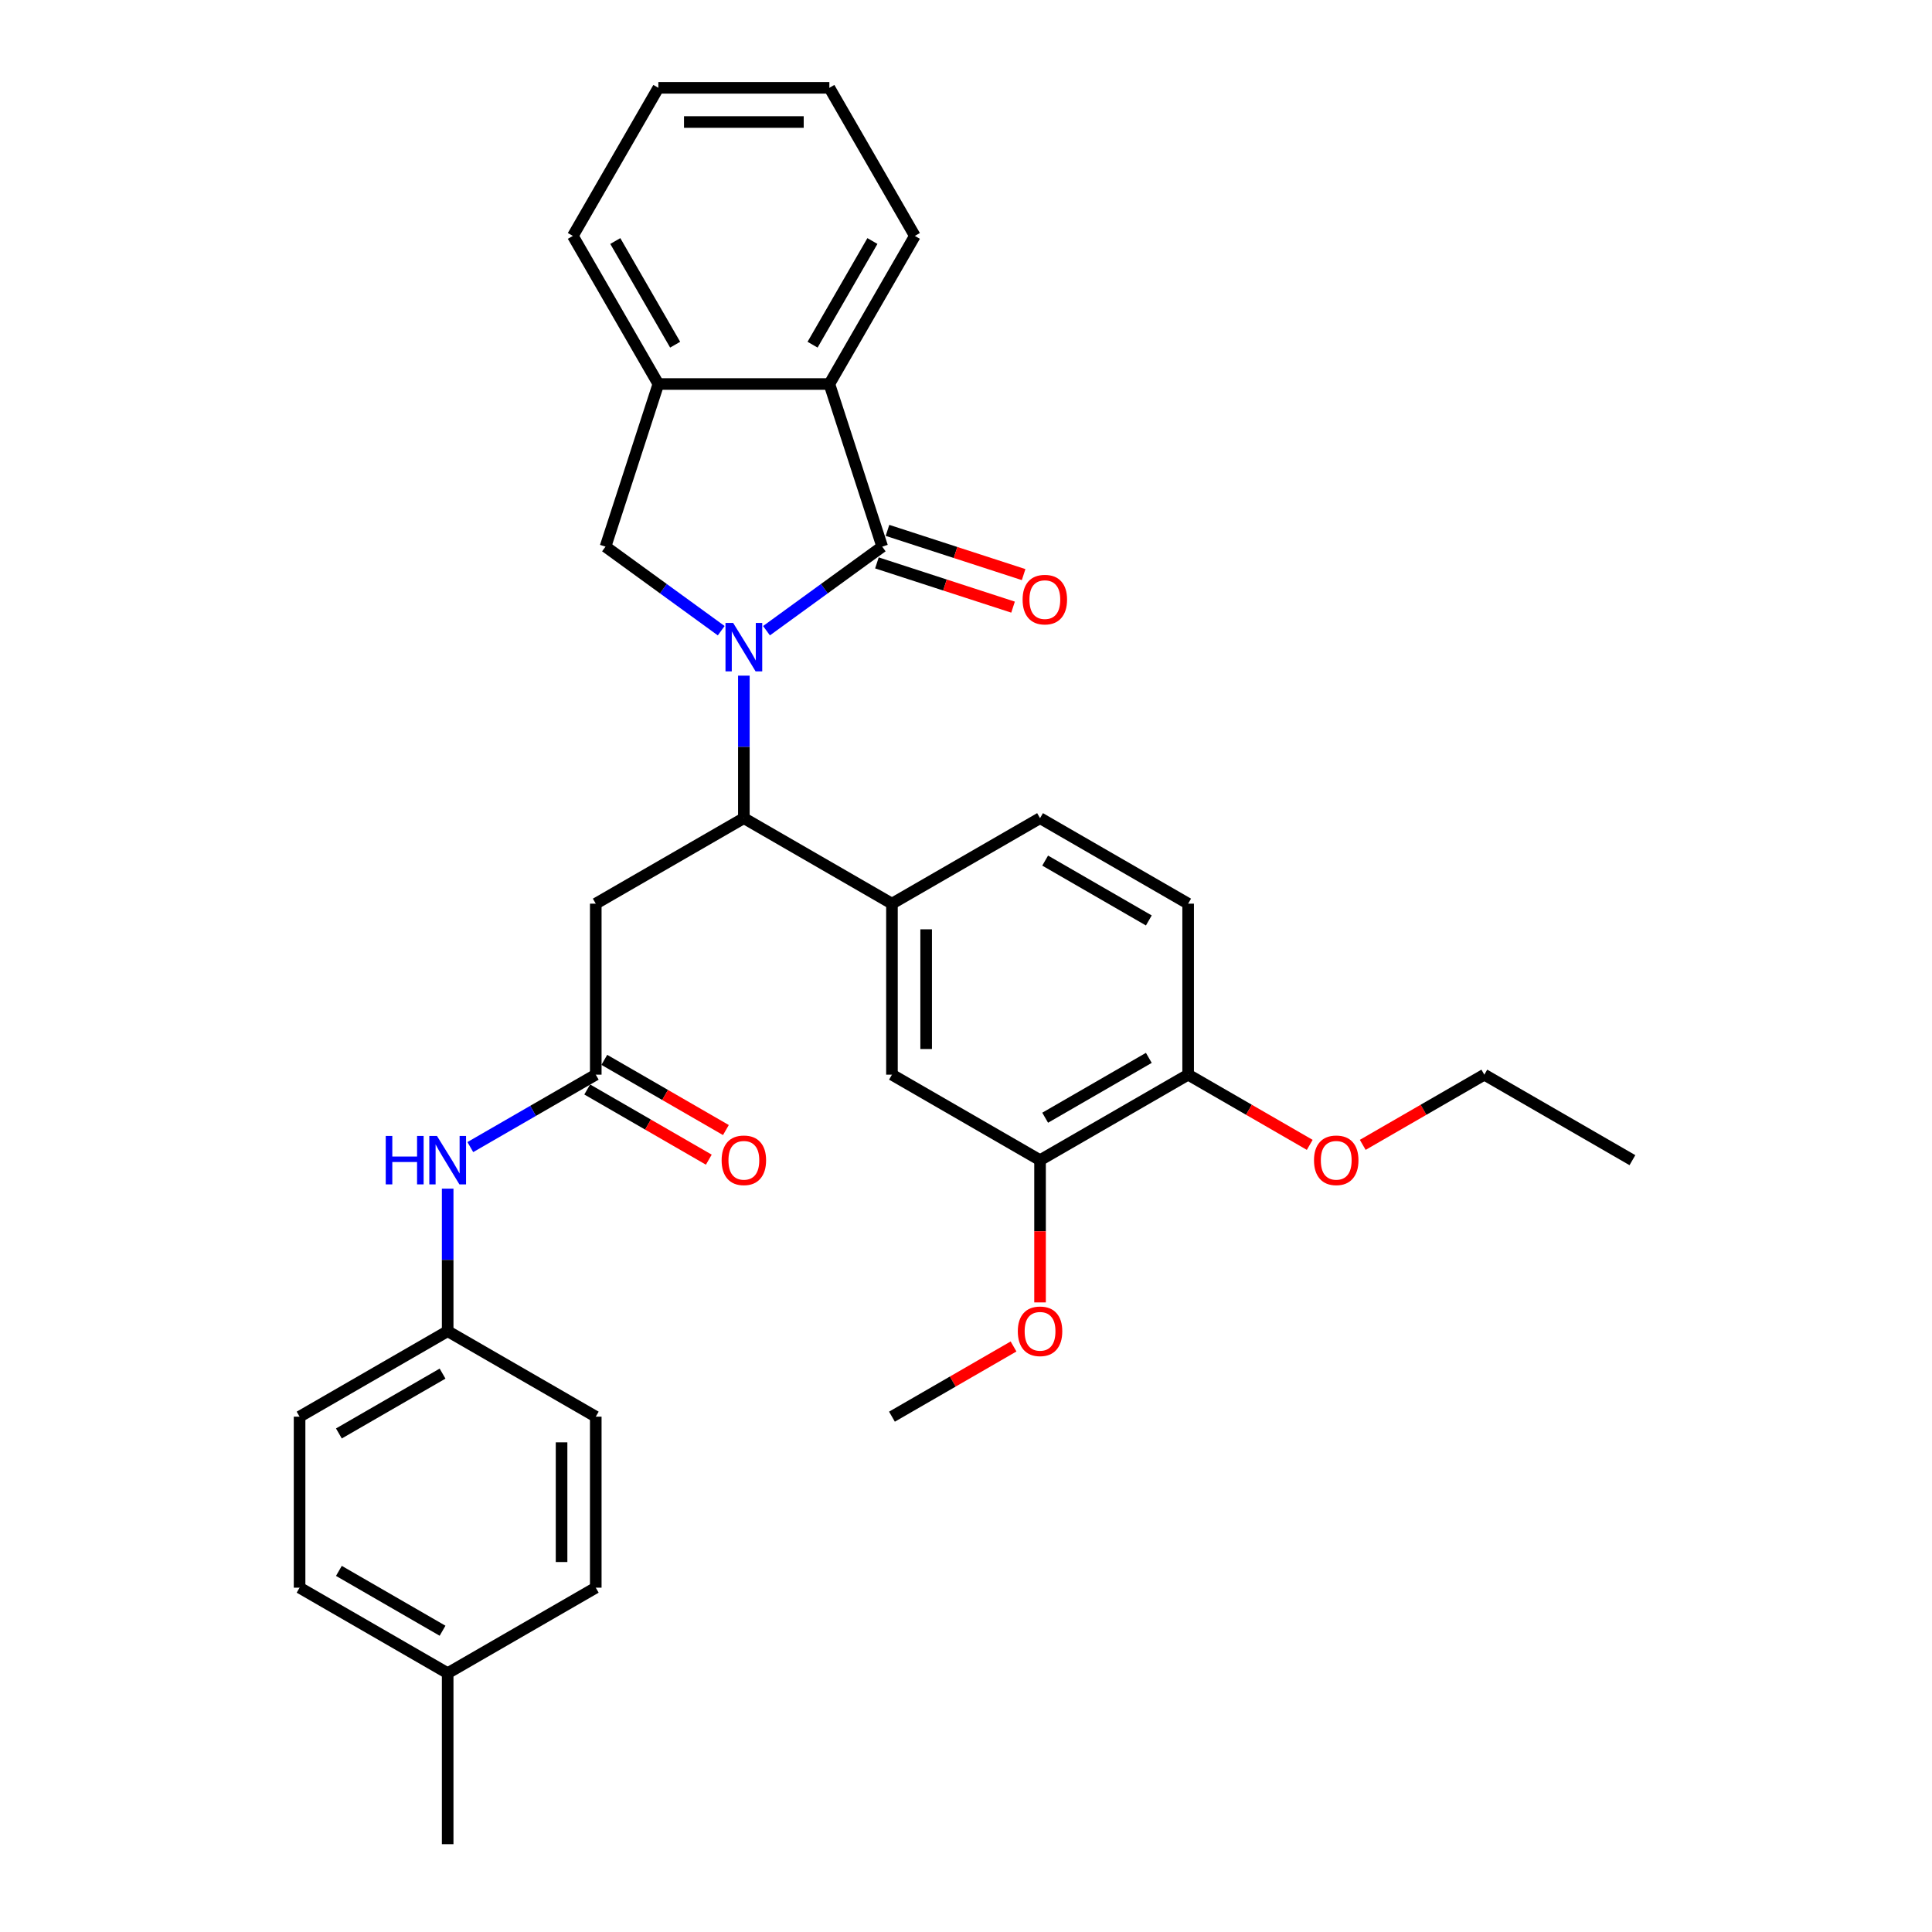 <?xml version='1.0' encoding='iso-8859-1'?>
<svg version='1.1' baseProfile='full'
              xmlns='http://www.w3.org/2000/svg'
                      xmlns:rdkit='http://www.rdkit.org/xml'
                      xmlns:xlink='http://www.w3.org/1999/xlink'
                  xml:space='preserve'
width='1000px' height='1000px' viewBox='0 0 1000 1000'>
<!-- END OF HEADER -->
<rect style='opacity:1.0;fill:#FFFFFF;stroke:none' width='1000' height='1000' x='0' y='0'> </rect>
<path class='bond-0' d='M 396.739,326.451 L 426.683,304.696' style='fill:none;fill-rule:evenodd;stroke:#0000FF;stroke-width:6px;stroke-linecap:butt;stroke-linejoin:miter;stroke-opacity:1' />
<path class='bond-0' d='M 426.683,304.696 L 456.628,282.94' style='fill:none;fill-rule:evenodd;stroke:#000000;stroke-width:6px;stroke-linecap:butt;stroke-linejoin:miter;stroke-opacity:1' />
<path class='bond-1' d='M 385.02,349.712 L 385.02,386.594' style='fill:none;fill-rule:evenodd;stroke:#0000FF;stroke-width:6px;stroke-linecap:butt;stroke-linejoin:miter;stroke-opacity:1' />
<path class='bond-1' d='M 385.02,386.594 L 385.02,423.477' style='fill:none;fill-rule:evenodd;stroke:#000000;stroke-width:6px;stroke-linecap:butt;stroke-linejoin:miter;stroke-opacity:1' />
<path class='bond-2' d='M 373.301,326.451 L 343.357,304.696' style='fill:none;fill-rule:evenodd;stroke:#0000FF;stroke-width:6px;stroke-linecap:butt;stroke-linejoin:miter;stroke-opacity:1' />
<path class='bond-2' d='M 343.357,304.696 L 313.413,282.94' style='fill:none;fill-rule:evenodd;stroke:#000000;stroke-width:6px;stroke-linecap:butt;stroke-linejoin:miter;stroke-opacity:1' />
<path class='bond-3' d='M 456.628,282.94 L 429.276,198.761' style='fill:none;fill-rule:evenodd;stroke:#000000;stroke-width:6px;stroke-linecap:butt;stroke-linejoin:miter;stroke-opacity:1' />
<path class='bond-10' d='M 453.892,291.358 L 489.122,302.805' style='fill:none;fill-rule:evenodd;stroke:#000000;stroke-width:6px;stroke-linecap:butt;stroke-linejoin:miter;stroke-opacity:1' />
<path class='bond-10' d='M 489.122,302.805 L 524.352,314.252' style='fill:none;fill-rule:evenodd;stroke:#FF0000;stroke-width:6px;stroke-linecap:butt;stroke-linejoin:miter;stroke-opacity:1' />
<path class='bond-10' d='M 459.363,274.522 L 494.593,285.969' style='fill:none;fill-rule:evenodd;stroke:#000000;stroke-width:6px;stroke-linecap:butt;stroke-linejoin:miter;stroke-opacity:1' />
<path class='bond-10' d='M 494.593,285.969 L 529.823,297.416' style='fill:none;fill-rule:evenodd;stroke:#FF0000;stroke-width:6px;stroke-linecap:butt;stroke-linejoin:miter;stroke-opacity:1' />
<path class='bond-4' d='M 385.02,423.477 L 308.367,467.733' style='fill:none;fill-rule:evenodd;stroke:#000000;stroke-width:6px;stroke-linecap:butt;stroke-linejoin:miter;stroke-opacity:1' />
<path class='bond-5' d='M 385.02,423.477 L 461.673,467.733' style='fill:none;fill-rule:evenodd;stroke:#000000;stroke-width:6px;stroke-linecap:butt;stroke-linejoin:miter;stroke-opacity:1' />
<path class='bond-6' d='M 313.413,282.94 L 340.765,198.761' style='fill:none;fill-rule:evenodd;stroke:#000000;stroke-width:6px;stroke-linecap:butt;stroke-linejoin:miter;stroke-opacity:1' />
<path class='bond-24' d='M 429.276,198.761 L 473.532,122.108' style='fill:none;fill-rule:evenodd;stroke:#000000;stroke-width:6px;stroke-linecap:butt;stroke-linejoin:miter;stroke-opacity:1' />
<path class='bond-24' d='M 420.584,178.412 L 451.563,124.754' style='fill:none;fill-rule:evenodd;stroke:#000000;stroke-width:6px;stroke-linecap:butt;stroke-linejoin:miter;stroke-opacity:1' />
<path class='bond-32' d='M 429.276,198.761 L 340.765,198.761' style='fill:none;fill-rule:evenodd;stroke:#000000;stroke-width:6px;stroke-linecap:butt;stroke-linejoin:miter;stroke-opacity:1' />
<path class='bond-7' d='M 308.367,467.733 L 308.367,556.244' style='fill:none;fill-rule:evenodd;stroke:#000000;stroke-width:6px;stroke-linecap:butt;stroke-linejoin:miter;stroke-opacity:1' />
<path class='bond-8' d='M 461.673,467.733 L 461.673,556.244' style='fill:none;fill-rule:evenodd;stroke:#000000;stroke-width:6px;stroke-linecap:butt;stroke-linejoin:miter;stroke-opacity:1' />
<path class='bond-8' d='M 479.376,481.01 L 479.376,542.968' style='fill:none;fill-rule:evenodd;stroke:#000000;stroke-width:6px;stroke-linecap:butt;stroke-linejoin:miter;stroke-opacity:1' />
<path class='bond-13' d='M 461.673,467.733 L 538.327,423.477' style='fill:none;fill-rule:evenodd;stroke:#000000;stroke-width:6px;stroke-linecap:butt;stroke-linejoin:miter;stroke-opacity:1' />
<path class='bond-25' d='M 340.765,198.761 L 296.509,122.108' style='fill:none;fill-rule:evenodd;stroke:#000000;stroke-width:6px;stroke-linecap:butt;stroke-linejoin:miter;stroke-opacity:1' />
<path class='bond-25' d='M 349.457,178.412 L 318.478,124.754' style='fill:none;fill-rule:evenodd;stroke:#000000;stroke-width:6px;stroke-linecap:butt;stroke-linejoin:miter;stroke-opacity:1' />
<path class='bond-11' d='M 308.367,556.244 L 275.9,574.989' style='fill:none;fill-rule:evenodd;stroke:#000000;stroke-width:6px;stroke-linecap:butt;stroke-linejoin:miter;stroke-opacity:1' />
<path class='bond-11' d='M 275.9,574.989 L 243.433,593.734' style='fill:none;fill-rule:evenodd;stroke:#0000FF;stroke-width:6px;stroke-linecap:butt;stroke-linejoin:miter;stroke-opacity:1' />
<path class='bond-14' d='M 303.942,563.91 L 335.409,582.077' style='fill:none;fill-rule:evenodd;stroke:#000000;stroke-width:6px;stroke-linecap:butt;stroke-linejoin:miter;stroke-opacity:1' />
<path class='bond-14' d='M 335.409,582.077 L 366.876,600.244' style='fill:none;fill-rule:evenodd;stroke:#FF0000;stroke-width:6px;stroke-linecap:butt;stroke-linejoin:miter;stroke-opacity:1' />
<path class='bond-14' d='M 312.793,548.579 L 344.26,566.746' style='fill:none;fill-rule:evenodd;stroke:#000000;stroke-width:6px;stroke-linecap:butt;stroke-linejoin:miter;stroke-opacity:1' />
<path class='bond-14' d='M 344.26,566.746 L 375.727,584.914' style='fill:none;fill-rule:evenodd;stroke:#FF0000;stroke-width:6px;stroke-linecap:butt;stroke-linejoin:miter;stroke-opacity:1' />
<path class='bond-9' d='M 461.673,556.244 L 538.327,600.5' style='fill:none;fill-rule:evenodd;stroke:#000000;stroke-width:6px;stroke-linecap:butt;stroke-linejoin:miter;stroke-opacity:1' />
<path class='bond-17' d='M 538.327,600.5 L 538.327,637.312' style='fill:none;fill-rule:evenodd;stroke:#000000;stroke-width:6px;stroke-linecap:butt;stroke-linejoin:miter;stroke-opacity:1' />
<path class='bond-17' d='M 538.327,637.312 L 538.327,674.124' style='fill:none;fill-rule:evenodd;stroke:#FF0000;stroke-width:6px;stroke-linecap:butt;stroke-linejoin:miter;stroke-opacity:1' />
<path class='bond-34' d='M 538.327,600.5 L 614.98,556.244' style='fill:none;fill-rule:evenodd;stroke:#000000;stroke-width:6px;stroke-linecap:butt;stroke-linejoin:miter;stroke-opacity:1' />
<path class='bond-34' d='M 540.973,578.531 L 594.631,547.552' style='fill:none;fill-rule:evenodd;stroke:#000000;stroke-width:6px;stroke-linecap:butt;stroke-linejoin:miter;stroke-opacity:1' />
<path class='bond-16' d='M 231.714,615.246 L 231.714,652.129' style='fill:none;fill-rule:evenodd;stroke:#0000FF;stroke-width:6px;stroke-linecap:butt;stroke-linejoin:miter;stroke-opacity:1' />
<path class='bond-16' d='M 231.714,652.129 L 231.714,689.011' style='fill:none;fill-rule:evenodd;stroke:#000000;stroke-width:6px;stroke-linecap:butt;stroke-linejoin:miter;stroke-opacity:1' />
<path class='bond-12' d='M 614.98,556.244 L 614.98,467.733' style='fill:none;fill-rule:evenodd;stroke:#000000;stroke-width:6px;stroke-linecap:butt;stroke-linejoin:miter;stroke-opacity:1' />
<path class='bond-21' d='M 614.98,556.244 L 646.447,574.412' style='fill:none;fill-rule:evenodd;stroke:#000000;stroke-width:6px;stroke-linecap:butt;stroke-linejoin:miter;stroke-opacity:1' />
<path class='bond-21' d='M 646.447,574.412 L 677.914,592.579' style='fill:none;fill-rule:evenodd;stroke:#FF0000;stroke-width:6px;stroke-linecap:butt;stroke-linejoin:miter;stroke-opacity:1' />
<path class='bond-15' d='M 538.327,423.477 L 614.98,467.733' style='fill:none;fill-rule:evenodd;stroke:#000000;stroke-width:6px;stroke-linecap:butt;stroke-linejoin:miter;stroke-opacity:1' />
<path class='bond-15' d='M 540.973,445.446 L 594.631,476.425' style='fill:none;fill-rule:evenodd;stroke:#000000;stroke-width:6px;stroke-linecap:butt;stroke-linejoin:miter;stroke-opacity:1' />
<path class='bond-19' d='M 231.714,689.011 L 308.367,733.267' style='fill:none;fill-rule:evenodd;stroke:#000000;stroke-width:6px;stroke-linecap:butt;stroke-linejoin:miter;stroke-opacity:1' />
<path class='bond-20' d='M 231.714,689.011 L 155.061,733.267' style='fill:none;fill-rule:evenodd;stroke:#000000;stroke-width:6px;stroke-linecap:butt;stroke-linejoin:miter;stroke-opacity:1' />
<path class='bond-20' d='M 229.067,710.98 L 175.41,741.959' style='fill:none;fill-rule:evenodd;stroke:#000000;stroke-width:6px;stroke-linecap:butt;stroke-linejoin:miter;stroke-opacity:1' />
<path class='bond-28' d='M 524.607,696.932 L 493.14,715.1' style='fill:none;fill-rule:evenodd;stroke:#FF0000;stroke-width:6px;stroke-linecap:butt;stroke-linejoin:miter;stroke-opacity:1' />
<path class='bond-28' d='M 493.14,715.1 L 461.673,733.267' style='fill:none;fill-rule:evenodd;stroke:#000000;stroke-width:6px;stroke-linecap:butt;stroke-linejoin:miter;stroke-opacity:1' />
<path class='bond-18' d='M 231.714,866.034 L 155.061,821.778' style='fill:none;fill-rule:evenodd;stroke:#000000;stroke-width:6px;stroke-linecap:butt;stroke-linejoin:miter;stroke-opacity:1' />
<path class='bond-18' d='M 229.067,844.065 L 175.41,813.086' style='fill:none;fill-rule:evenodd;stroke:#000000;stroke-width:6px;stroke-linecap:butt;stroke-linejoin:miter;stroke-opacity:1' />
<path class='bond-27' d='M 231.714,866.034 L 231.714,954.545' style='fill:none;fill-rule:evenodd;stroke:#000000;stroke-width:6px;stroke-linecap:butt;stroke-linejoin:miter;stroke-opacity:1' />
<path class='bond-35' d='M 231.714,866.034 L 308.367,821.778' style='fill:none;fill-rule:evenodd;stroke:#000000;stroke-width:6px;stroke-linecap:butt;stroke-linejoin:miter;stroke-opacity:1' />
<path class='bond-22' d='M 308.367,733.267 L 308.367,821.778' style='fill:none;fill-rule:evenodd;stroke:#000000;stroke-width:6px;stroke-linecap:butt;stroke-linejoin:miter;stroke-opacity:1' />
<path class='bond-22' d='M 290.665,746.544 L 290.665,808.502' style='fill:none;fill-rule:evenodd;stroke:#000000;stroke-width:6px;stroke-linecap:butt;stroke-linejoin:miter;stroke-opacity:1' />
<path class='bond-23' d='M 155.061,733.267 L 155.061,821.778' style='fill:none;fill-rule:evenodd;stroke:#000000;stroke-width:6px;stroke-linecap:butt;stroke-linejoin:miter;stroke-opacity:1' />
<path class='bond-26' d='M 705.352,592.579 L 736.819,574.412' style='fill:none;fill-rule:evenodd;stroke:#FF0000;stroke-width:6px;stroke-linecap:butt;stroke-linejoin:miter;stroke-opacity:1' />
<path class='bond-26' d='M 736.819,574.412 L 768.286,556.244' style='fill:none;fill-rule:evenodd;stroke:#000000;stroke-width:6px;stroke-linecap:butt;stroke-linejoin:miter;stroke-opacity:1' />
<path class='bond-29' d='M 473.532,122.108 L 429.276,45.455' style='fill:none;fill-rule:evenodd;stroke:#000000;stroke-width:6px;stroke-linecap:butt;stroke-linejoin:miter;stroke-opacity:1' />
<path class='bond-30' d='M 296.509,122.108 L 340.765,45.455' style='fill:none;fill-rule:evenodd;stroke:#000000;stroke-width:6px;stroke-linecap:butt;stroke-linejoin:miter;stroke-opacity:1' />
<path class='bond-31' d='M 768.286,556.244 L 844.939,600.5' style='fill:none;fill-rule:evenodd;stroke:#000000;stroke-width:6px;stroke-linecap:butt;stroke-linejoin:miter;stroke-opacity:1' />
<path class='bond-33' d='M 429.276,45.455 L 340.765,45.455' style='fill:none;fill-rule:evenodd;stroke:#000000;stroke-width:6px;stroke-linecap:butt;stroke-linejoin:miter;stroke-opacity:1' />
<path class='bond-33' d='M 415.999,63.157 L 354.041,63.157' style='fill:none;fill-rule:evenodd;stroke:#000000;stroke-width:6px;stroke-linecap:butt;stroke-linejoin:miter;stroke-opacity:1' />
<path  class='atom-0' d='M 379.48 322.433
L 387.693 335.709
Q 388.508 337.019, 389.818 339.391
Q 391.128 341.763, 391.198 341.905
L 391.198 322.433
L 394.526 322.433
L 394.526 347.499
L 391.092 347.499
L 382.276 332.983
Q 381.25 331.284, 380.152 329.336
Q 379.09 327.389, 378.771 326.787
L 378.771 347.499
L 375.514 347.499
L 375.514 322.433
L 379.48 322.433
' fill='#0000FF'/>
<path  class='atom-11' d='M 529.3 310.362
Q 529.3 304.344, 532.274 300.98
Q 535.248 297.617, 540.807 297.617
Q 546.365 297.617, 549.339 300.98
Q 552.313 304.344, 552.313 310.362
Q 552.313 316.452, 549.304 319.922
Q 546.295 323.356, 540.807 323.356
Q 535.284 323.356, 532.274 319.922
Q 529.3 316.487, 529.3 310.362
M 540.807 320.524
Q 544.631 320.524, 546.684 317.974
Q 548.773 315.39, 548.773 310.362
Q 548.773 305.441, 546.684 302.963
Q 544.631 300.449, 540.807 300.449
Q 536.983 300.449, 534.894 302.927
Q 532.841 305.406, 532.841 310.362
Q 532.841 315.425, 534.894 317.974
Q 536.983 320.524, 540.807 320.524
' fill='#FF0000'/>
<path  class='atom-12' d='M 199.655 587.967
L 203.054 587.967
L 203.054 598.623
L 215.871 598.623
L 215.871 587.967
L 219.269 587.967
L 219.269 613.033
L 215.871 613.033
L 215.871 601.456
L 203.054 601.456
L 203.054 613.033
L 199.655 613.033
L 199.655 587.967
' fill='#0000FF'/>
<path  class='atom-12' d='M 226.173 587.967
L 234.387 601.243
Q 235.201 602.553, 236.511 604.925
Q 237.821 607.298, 237.892 607.439
L 237.892 587.967
L 241.22 587.967
L 241.22 613.033
L 237.786 613.033
L 228.97 598.517
Q 227.944 596.818, 226.846 594.871
Q 225.784 592.923, 225.465 592.321
L 225.465 613.033
L 222.208 613.033
L 222.208 587.967
L 226.173 587.967
' fill='#0000FF'/>
<path  class='atom-15' d='M 373.514 600.571
Q 373.514 594.552, 376.488 591.189
Q 379.462 587.825, 385.02 587.825
Q 390.579 587.825, 393.553 591.189
Q 396.527 594.552, 396.527 600.571
Q 396.527 606.66, 393.517 610.13
Q 390.508 613.564, 385.02 613.564
Q 379.497 613.564, 376.488 610.13
Q 373.514 606.696, 373.514 600.571
M 385.02 610.732
Q 388.844 610.732, 390.897 608.183
Q 392.986 605.598, 392.986 600.571
Q 392.986 595.649, 390.897 593.171
Q 388.844 590.657, 385.02 590.657
Q 381.197 590.657, 379.108 593.136
Q 377.054 595.614, 377.054 600.571
Q 377.054 605.634, 379.108 608.183
Q 381.197 610.732, 385.02 610.732
' fill='#FF0000'/>
<path  class='atom-18' d='M 526.82 689.082
Q 526.82 683.063, 529.794 679.7
Q 532.768 676.336, 538.327 676.336
Q 543.885 676.336, 546.859 679.7
Q 549.833 683.063, 549.833 689.082
Q 549.833 695.172, 546.824 698.641
Q 543.814 702.076, 538.327 702.076
Q 532.803 702.076, 529.794 698.641
Q 526.82 695.207, 526.82 689.082
M 538.327 699.243
Q 542.15 699.243, 544.204 696.694
Q 546.293 694.11, 546.293 689.082
Q 546.293 684.161, 544.204 681.683
Q 542.15 679.169, 538.327 679.169
Q 534.503 679.169, 532.414 681.647
Q 530.361 684.125, 530.361 689.082
Q 530.361 694.145, 532.414 696.694
Q 534.503 699.243, 538.327 699.243
' fill='#FF0000'/>
<path  class='atom-22' d='M 680.126 600.571
Q 680.126 594.552, 683.1 591.189
Q 686.074 587.825, 691.633 587.825
Q 697.191 587.825, 700.165 591.189
Q 703.139 594.552, 703.139 600.571
Q 703.139 606.66, 700.13 610.13
Q 697.12 613.564, 691.633 613.564
Q 686.11 613.564, 683.1 610.13
Q 680.126 606.696, 680.126 600.571
M 691.633 610.732
Q 695.456 610.732, 697.51 608.183
Q 699.599 605.598, 699.599 600.571
Q 699.599 595.649, 697.51 593.171
Q 695.456 590.657, 691.633 590.657
Q 687.809 590.657, 685.72 593.136
Q 683.667 595.614, 683.667 600.571
Q 683.667 605.634, 685.72 608.183
Q 687.809 610.732, 691.633 610.732
' fill='#FF0000'/>
</svg>
